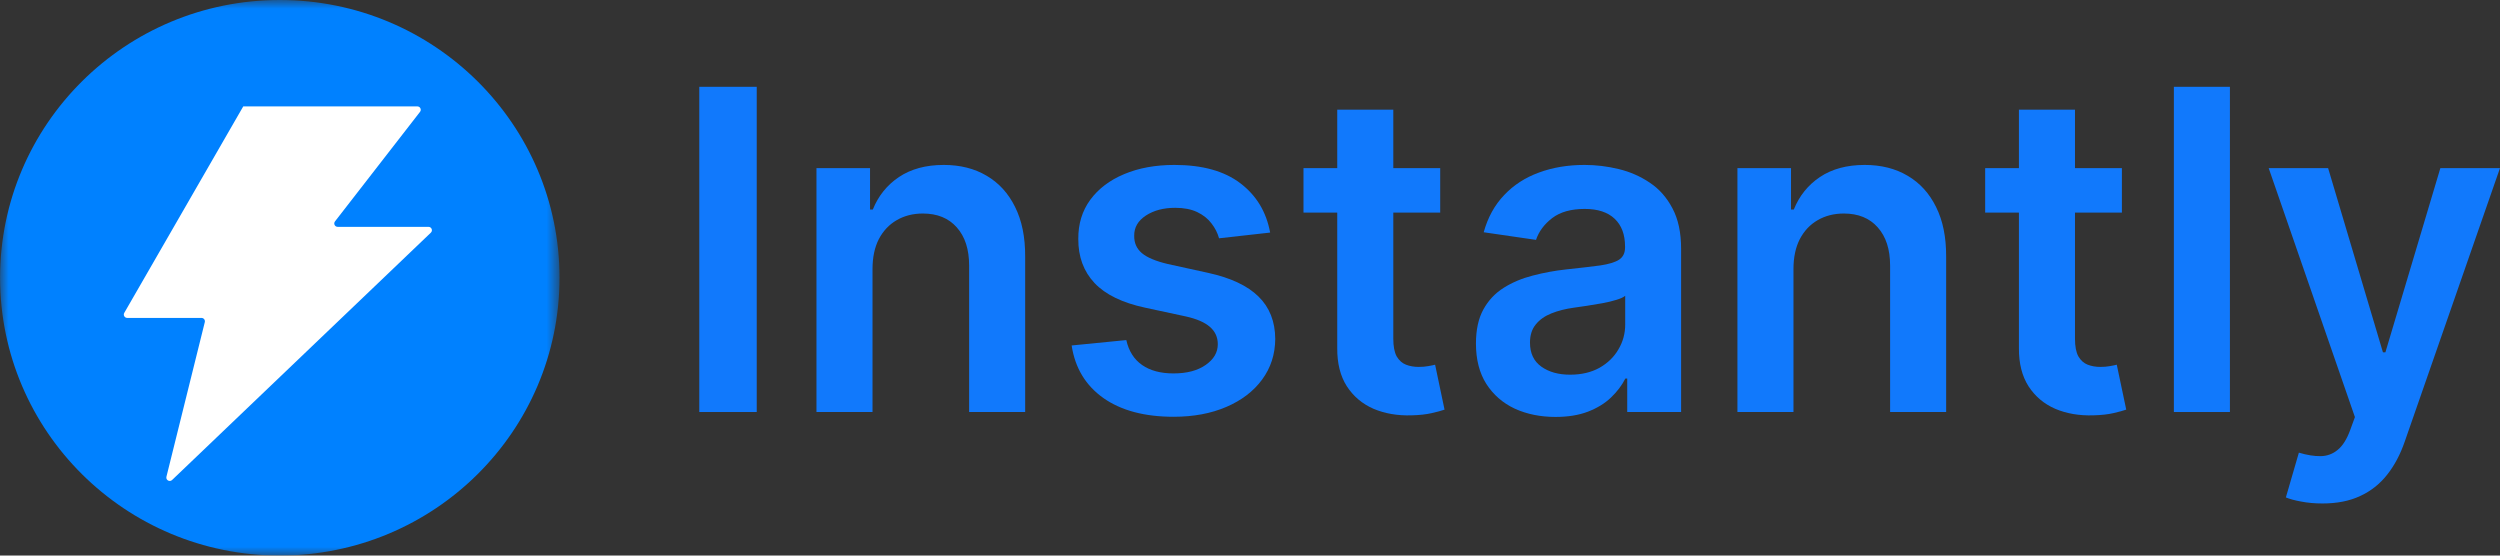 <svg xmlns="http://www.w3.org/2000/svg" width="144" height="32" viewBox="0 0 144 32" fill="none"><rect x="0" y="0" width="144" height="32" fill="#333333" stroke="none"/><g clip-path="url(#clip0_2539_409)"><mask id="mask0_2539_409" style="mask-type:luminance" maskUnits="userSpaceOnUse" x="0" y="0" width="33" height="32"><path d="M32.224 0H0V32H32.224V0Z" fill="white"></path></mask><g mask="url(#mask0_2539_409)"><path d="M16.116 32C25.014 32 32.228 24.837 32.228 16C32.228 7.163 25.014 0 16.116 0C7.217 0 0.004 7.163 0.004 16C0.004 24.837 7.217 32 16.116 32Z" fill="#0081FF"></path><path d="M11.606 18.312H7.328C7.178 18.312 7.083 18.151 7.158 18.021L14.011 6.129H24.039C24.202 6.129 24.294 6.314 24.194 6.442L19.295 12.753C19.195 12.881 19.287 13.066 19.45 13.066H24.682C24.858 13.066 24.945 13.28 24.818 13.401L9.912 27.648C9.77 27.783 9.539 27.651 9.586 27.461L11.797 18.553C11.827 18.431 11.734 18.312 11.606 18.312Z" fill="white"></path></g><path d="M43.588 5V23.732H40.279V5H43.588Z" fill="#1179FC"></path><path d="M50.257 15.5V23.732H47.028V9.683H50.114V12.07H50.274C50.589 11.284 51.092 10.659 51.782 10.195C52.477 9.732 53.336 9.5 54.359 9.5C55.304 9.5 56.128 9.707 56.829 10.122C57.537 10.537 58.084 11.137 58.47 11.924C58.863 12.71 59.056 13.665 59.05 14.787V23.732H55.822V15.299C55.822 14.36 55.584 13.625 55.108 13.095C54.639 12.564 53.987 12.299 53.155 12.299C52.59 12.299 52.088 12.427 51.648 12.683C51.214 12.933 50.872 13.296 50.622 13.771C50.378 14.247 50.257 14.823 50.257 15.5Z" fill="#1179FC"></path><path d="M73.16 13.396L70.217 13.726C70.134 13.421 69.988 13.134 69.78 12.866C69.578 12.598 69.304 12.381 68.959 12.216C68.615 12.052 68.192 11.97 67.693 11.97C67.021 11.97 66.456 12.119 65.999 12.418C65.547 12.716 65.324 13.104 65.33 13.579C65.324 13.988 65.469 14.32 65.767 14.576C66.07 14.832 66.569 15.043 67.265 15.207L69.602 15.72C70.898 16.006 71.861 16.46 72.491 17.082C73.127 17.704 73.448 18.518 73.454 19.524C73.448 20.409 73.196 21.189 72.696 21.866C72.203 22.537 71.516 23.061 70.636 23.439C69.756 23.817 68.745 24.006 67.604 24.006C65.927 24.006 64.578 23.646 63.555 22.927C62.532 22.201 61.923 21.192 61.727 19.899L64.875 19.588C65.017 20.223 65.321 20.701 65.784 21.024C66.248 21.348 66.852 21.509 67.595 21.509C68.362 21.509 68.977 21.348 69.441 21.024C69.911 20.701 70.145 20.302 70.145 19.826C70.145 19.424 69.994 19.091 69.691 18.829C69.393 18.567 68.93 18.366 68.299 18.226L65.963 17.723C64.649 17.442 63.677 16.97 63.047 16.305C62.416 15.634 62.104 14.787 62.11 13.762C62.104 12.896 62.333 12.146 62.797 11.512C63.267 10.872 63.918 10.378 64.75 10.03C65.588 9.677 66.554 9.5 67.648 9.5C69.254 9.5 70.517 9.851 71.439 10.552C72.366 11.253 72.94 12.201 73.16 13.396Z" fill="#1179FC"></path><path d="M82.956 9.683V12.244H75.081V9.683H82.956ZM77.025 6.317H80.254V19.506C80.254 19.951 80.319 20.293 80.45 20.531C80.587 20.762 80.765 20.921 80.985 21.006C81.205 21.092 81.449 21.134 81.716 21.134C81.918 21.134 82.103 21.119 82.269 21.088C82.442 21.058 82.573 21.031 82.662 21.006L83.206 23.595C83.033 23.656 82.787 23.723 82.465 23.796C82.15 23.869 81.764 23.912 81.306 23.924C80.498 23.948 79.769 23.823 79.121 23.549C78.473 23.268 77.959 22.835 77.578 22.25C77.204 21.665 77.019 20.933 77.025 20.055V6.317Z" fill="#1179FC"></path><path d="M89.599 24.015C88.731 24.015 87.949 23.857 87.253 23.54C86.563 23.216 86.016 22.741 85.612 22.113C85.214 21.485 85.015 20.71 85.015 19.79C85.015 18.997 85.157 18.341 85.443 17.823C85.728 17.305 86.118 16.89 86.611 16.579C87.105 16.268 87.66 16.034 88.279 15.875C88.903 15.71 89.548 15.591 90.214 15.518C91.017 15.433 91.668 15.357 92.167 15.29C92.666 15.216 93.029 15.107 93.255 14.96C93.487 14.808 93.603 14.573 93.603 14.256V14.201C93.603 13.512 93.404 12.979 93.005 12.601C92.607 12.223 92.033 12.034 91.284 12.034C90.493 12.034 89.866 12.21 89.403 12.564C88.945 12.918 88.635 13.335 88.475 13.817L85.461 13.378C85.698 12.524 86.091 11.811 86.638 11.238C87.185 10.659 87.854 10.226 88.644 9.939C89.435 9.646 90.309 9.5 91.266 9.5C91.926 9.5 92.583 9.579 93.237 9.738C93.891 9.896 94.489 10.159 95.03 10.524C95.571 10.884 96.005 11.375 96.332 11.997C96.665 12.619 96.832 13.396 96.832 14.329V23.732H93.728V21.802H93.621C93.425 22.192 93.148 22.558 92.791 22.899C92.441 23.235 91.998 23.506 91.463 23.713C90.933 23.915 90.312 24.015 89.599 24.015ZM90.437 21.582C91.085 21.582 91.647 21.451 92.123 21.189C92.598 20.921 92.964 20.567 93.219 20.128C93.481 19.689 93.612 19.21 93.612 18.692V17.037C93.511 17.122 93.338 17.201 93.095 17.274C92.857 17.348 92.589 17.412 92.292 17.466C91.995 17.521 91.7 17.57 91.409 17.613C91.118 17.655 90.865 17.692 90.651 17.723C90.169 17.79 89.738 17.899 89.358 18.052C88.977 18.204 88.677 18.418 88.457 18.692C88.237 18.96 88.127 19.308 88.127 19.735C88.127 20.345 88.344 20.805 88.778 21.116C89.212 21.427 89.765 21.582 90.437 21.582Z" fill="#1179FC"></path><path d="M103.304 15.5V23.732H100.076V9.683H103.162V12.07H103.323C103.638 11.284 104.14 10.659 104.83 10.195C105.525 9.732 106.385 9.5 107.407 9.5C108.352 9.5 109.176 9.707 109.877 10.122C110.585 10.537 111.132 11.137 111.518 11.924C111.911 12.71 112.104 13.665 112.098 14.787V23.732H108.87V15.299C108.87 14.36 108.631 13.625 108.156 13.095C107.687 12.564 107.035 12.299 106.204 12.299C105.639 12.299 105.136 12.427 104.696 12.683C104.262 12.933 103.92 13.296 103.67 13.771C103.426 14.247 103.304 14.823 103.304 15.5Z" fill="#1179FC"></path><path d="M122.221 9.683V12.244H114.346V9.683H122.221ZM116.29 6.317H119.519V19.506C119.519 19.951 119.584 20.293 119.715 20.53C119.852 20.762 120.03 20.921 120.25 21.006C120.47 21.091 120.714 21.134 120.982 21.134C121.183 21.134 121.368 21.119 121.535 21.088C121.707 21.058 121.838 21.03 121.926 21.006L122.471 23.594C122.298 23.655 122.051 23.723 121.731 23.796C121.416 23.869 121.029 23.912 120.571 23.924C119.762 23.948 119.034 23.823 118.386 23.549C117.738 23.268 117.224 22.835 116.843 22.25C116.469 21.665 116.284 20.933 116.29 20.055V6.317Z" fill="#1179FC"></path><path d="M128.443 5V23.732H125.215V5H128.443Z" fill="#1179FC"></path><path d="M133.77 29C133.33 29 132.922 28.963 132.548 28.89C132.179 28.823 131.885 28.744 131.666 28.652L132.415 26.073C132.884 26.213 133.303 26.281 133.672 26.274C134.04 26.268 134.364 26.149 134.644 25.918C134.929 25.692 135.17 25.314 135.366 24.784L135.643 24.024L130.676 9.683H134.099L137.257 20.293H137.399L140.565 9.683H143.999L138.514 25.433C138.258 26.177 137.92 26.814 137.498 27.345C137.075 27.881 136.559 28.29 135.946 28.57C135.339 28.857 134.614 29 133.77 29Z" fill="#1179FC"></path></g><defs><clipPath id="clip0_2539_409"><rect width="144" height="32" fill="white"></rect></clipPath></defs></svg>